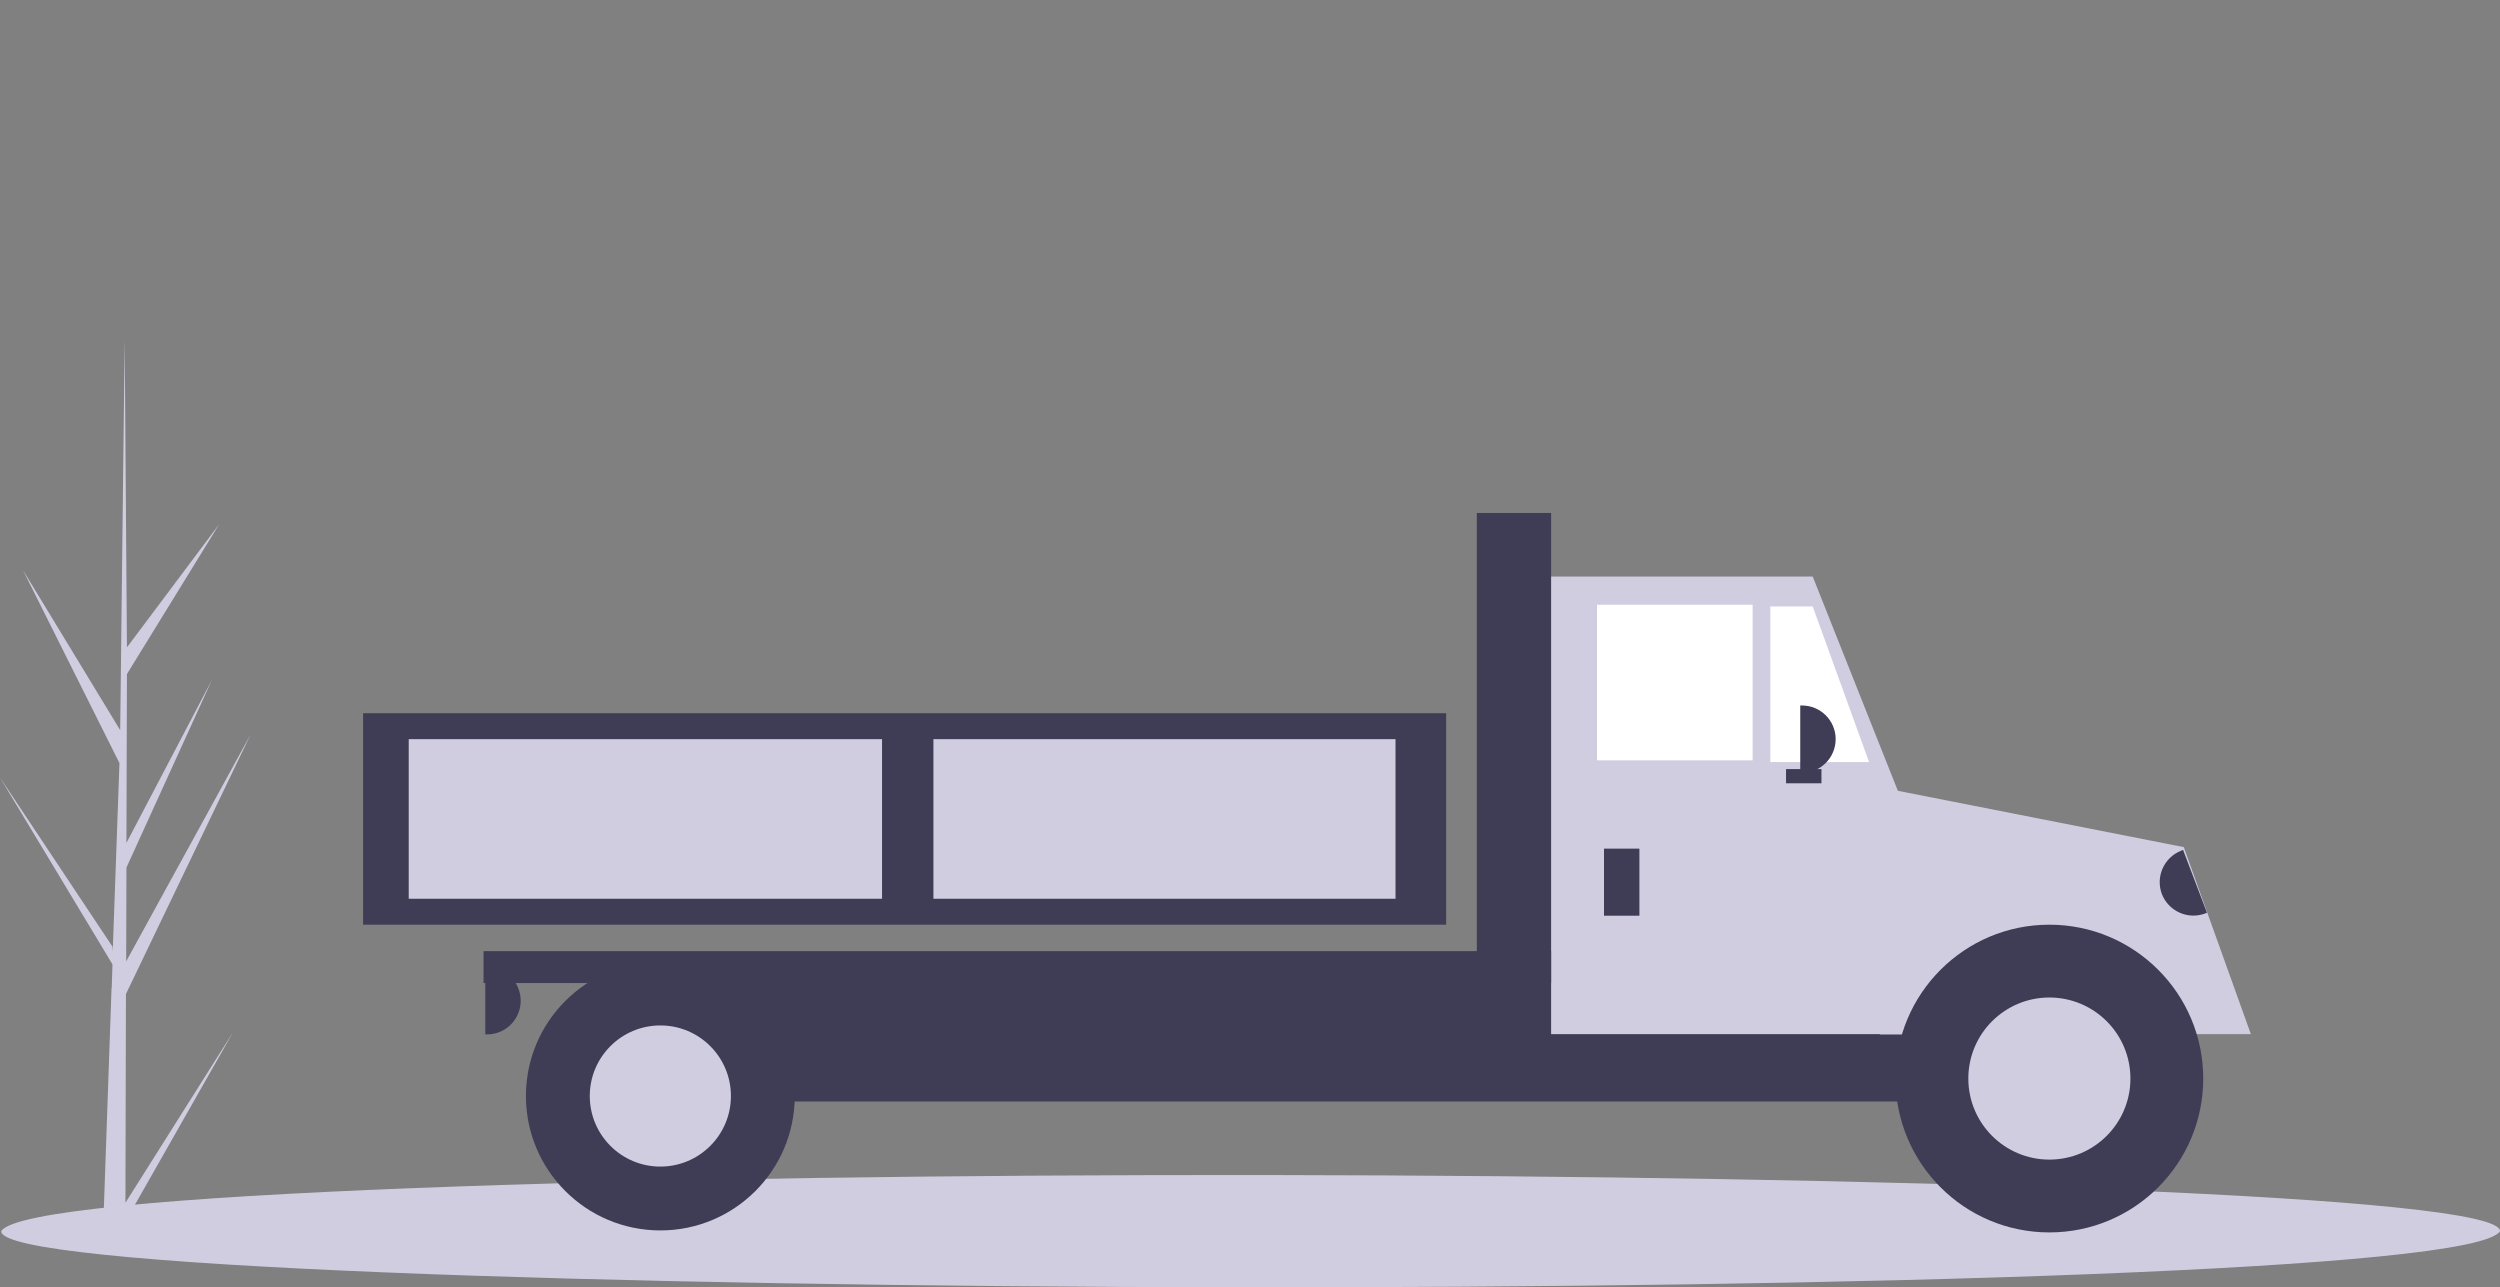 <?xml version="1.0" encoding="utf-8"?>
<!-- Generator: Adobe Illustrator 26.0.3, SVG Export Plug-In . SVG Version: 6.00 Build 0)  -->
<svg version="1.1" id="Livello_1" xmlns="http://www.w3.org/2000/svg" xmlns:xlink="http://www.w3.org/1999/xlink" x="0px" y="0px"
	 viewBox="0 0 1002.5 516.2" style="enable-background:new 0 0 1002.5 516.2;" xml:space="preserve">
<rect x="0" y="0" width="1002.5" height="516.2" fill="#808080" stroke="none"/>
<style type="text/css">
	.st0{fill:#D0CDE1;}
	.st1{fill:#3F3D56;}
	.st2{fill:#FFFFFF;}
</style>
<path class="st0" d="M50.3,482.3L93.4,414l-43.1,75.8l0,7.8c-3.1,0-6.1-0.2-9.1-0.4l3.5-100.1l0-0.8l0.1-0.1l0.3-9.5L0,311.8
	l45.1,67.8l0.1,2l2.7-75.6L9.2,228.6l39,64.2L50,136.1l0-0.5l0,0.5l0.9,123.5l37-49.4l-37,60.1l-0.2,67.7L85,272.6l-34.3,75.3
	l-0.1,37.6l49.9-91L50.5,398.6L50.3,482.3z"/>
<path class="st0" d="M1002.5,493.7C983.7,525-1,522.4,0.5,493.7C19.3,462.4,1004,465,1002.5,493.7z"/>
<rect x="751.7" y="345.3" class="st1" width="123.3" height="48.2"/>
<rect x="255.6" y="387.8" class="st1" width="608.1" height="53.9"/>
<polygon class="st0" points="763.7,414.7 617.7,414.7 617.7,231.2 726.9,231.2 763.7,323.8 "/>
<rect x="640.4" y="242.5" class="st2" width="62.4" height="62.4"/>
<polygon class="st2" points="749.5,305.6 709.9,305.6 709.9,243.2 726.9,243.2 "/>
<rect x="643.2" y="340.3" class="st1" width="14.2" height="26.9"/>
<path class="st1" d="M721.9,282.9h0.7c7.4,0,13.5,6,13.5,13.5v0l0,0c0,7.4-6,13.5-13.5,13.5l0,0h-0.7l0,0V282.9L721.9,282.9z"/>
<path class="st1" d="M194.6,387.8h0.7c7.4,0,13.5,6,13.5,13.5v0l0,0c0,7.4-6,13.5-13.5,13.5h0h-0.7l0,0V387.8L194.6,387.8z"/>
<path class="st0" d="M820.4,387.6c21.6,0,41,10.5,54.5,27.1h27.7l-26.9-75L750.3,315l3.5,99.8h12.1
	C779.4,398.1,798.8,387.6,820.4,387.6z"/>
<circle class="st1" cx="821.8" cy="432.5" r="61.7"/>
<circle class="st0" cx="821.8" cy="432.5" r="32.5"/>
<circle class="st1" cx="264.8" cy="439.5" r="53.9"/>
<circle class="st0" cx="264.8" cy="439.5" r="28.3"/>
<rect x="592.2" y="205.7" class="st1" width="29.8" height="214.7"/>
<rect x="193.9" y="381.4" class="st1" width="428.1" height="12.8"/>
<rect x="716.2" y="308.4" class="st1" width="14.2" height="5.7"/>
<path class="st1" d="M885,366l-0.7,0.3c-7,2.6-14.7-0.9-17.4-7.8l0,0l0,0c-2.6-7,0.9-14.7,7.8-17.4l0,0l0.7-0.3l0,0L885,366L885,366
	z"/>
<rect x="145.6" y="286" class="st1" width="434.3" height="84.8"/>
<rect x="163.9" y="296.4" class="st0" width="189.8" height="64"/>
<rect x="374.3" y="296.4" class="st0" width="185.3" height="64"/>
</svg>
